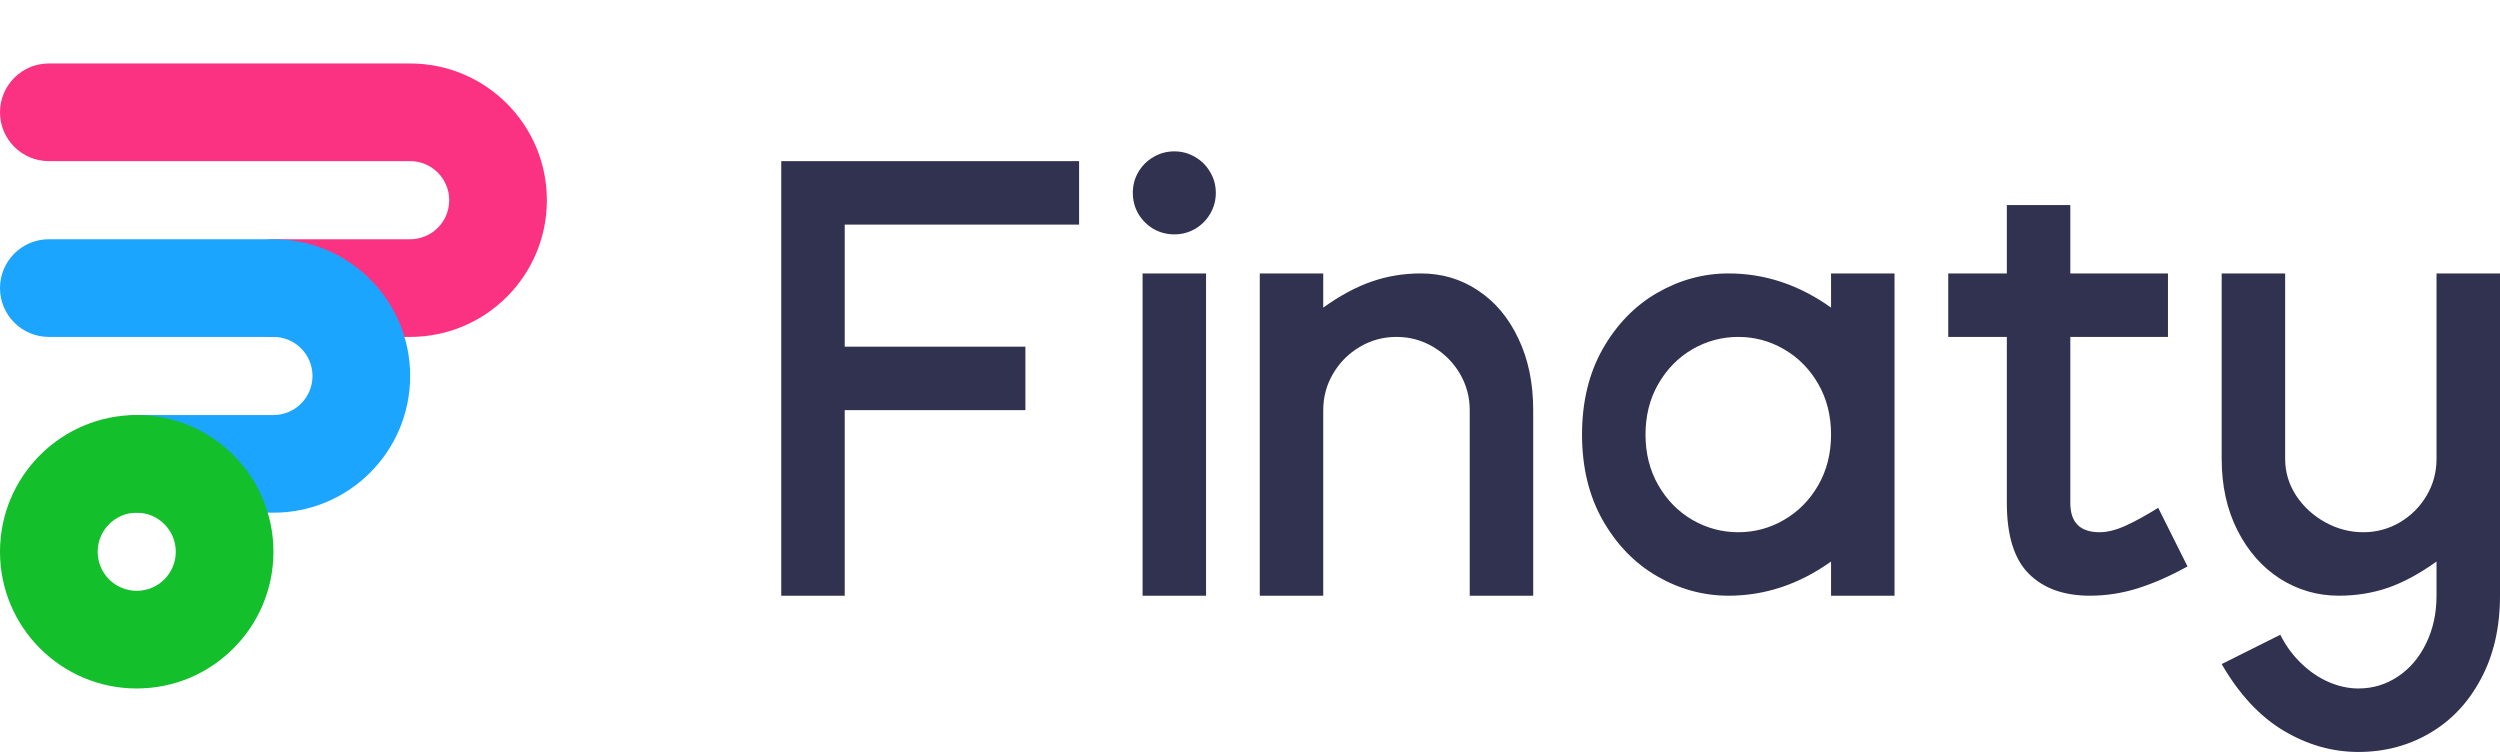 <svg width="512" height="154" viewBox="0 0 512 154" fill="none" xmlns="http://www.w3.org/2000/svg">
<path d="M221 46H173V71H210V84H173V122H160V33H221V46ZM240.5 31C242.042 31 243.458 31.385 244.75 32.156C246.062 32.906 247.094 33.938 247.844 35.25C248.615 36.542 249 37.958 249 39.5C249 41.042 248.615 42.469 247.844 43.781C247.094 45.073 246.062 46.104 244.75 46.875C243.458 47.625 242.042 48 240.5 48C238.958 48 237.531 47.625 236.219 46.875C234.927 46.104 233.896 45.073 233.125 43.781C232.375 42.469 232 41.042 232 39.5C232 37.958 232.375 36.542 233.125 35.25C233.896 33.938 234.927 32.906 236.219 32.156C237.531 31.385 238.958 31 240.5 31ZM234 56H247V122H234V56ZM301 84C301 81.292 300.323 78.792 298.969 76.5C297.615 74.208 295.792 72.385 293.5 71.031C291.208 69.677 288.708 69 286 69C283.292 69 280.792 69.677 278.5 71.031C276.208 72.385 274.385 74.208 273.031 76.5C271.677 78.792 271 81.292 271 84V122H258V56H271V63C274.458 60.521 277.771 58.74 280.938 57.656C284.104 56.552 287.458 56 291 56C295.333 56 299.24 57.167 302.719 59.5C306.219 61.812 308.969 65.094 310.969 69.344C312.99 73.573 314 78.458 314 84V122H301V84ZM388 122H375V115C368.458 119.667 361.458 122 354 122C348.875 122 344.01 120.677 339.406 118.031C334.823 115.385 331.104 111.562 328.25 106.562C325.417 101.562 324 95.708 324 89C324 82.292 325.417 76.438 328.25 71.438C331.104 66.438 334.823 62.615 339.406 59.969C344.01 57.323 348.875 56 354 56C361.458 56 368.458 58.333 375 63V56H388V122ZM337 89C337 92.875 337.875 96.333 339.625 99.375C341.375 102.417 343.698 104.781 346.594 106.469C349.51 108.156 352.646 109 356 109C359.354 109 362.479 108.156 365.375 106.469C368.292 104.781 370.625 102.417 372.375 99.375C374.125 96.333 375 92.875 375 89C375 85.125 374.125 81.667 372.375 78.625C370.625 75.583 368.292 73.219 365.375 71.531C362.479 69.844 359.354 69 356 69C352.646 69 349.51 69.844 346.594 71.531C343.698 73.219 341.375 75.583 339.625 78.625C337.875 81.667 337 85.125 337 89ZM424 56H444V69H424V103C424 107 426 109 430 109C431.583 109 433.365 108.552 435.344 107.656C437.344 106.74 439.562 105.521 442 104L448 116C444.521 117.938 441.146 119.427 437.875 120.469C434.625 121.49 431.333 122 428 122C422.667 122 418.5 120.5 415.5 117.5C412.5 114.5 411 109.667 411 103V69H399V56H411V42H424V56ZM468 94C468 96.688 468.75 99.188 470.25 101.5C471.771 103.792 473.76 105.615 476.219 106.969C478.677 108.323 481.271 109 484 109C486.708 109 489.208 108.323 491.5 106.969C493.792 105.615 495.615 103.792 496.969 101.5C498.323 99.208 499 96.708 499 94V56H512V122C512 128.479 510.708 134.135 508.125 138.969C505.562 143.823 502.073 147.542 497.656 150.125C493.26 152.708 488.375 154 483 154C477.646 154 472.531 152.542 467.656 149.625C462.781 146.708 458.562 142.167 455 136L467 130C468.146 132.271 469.583 134.229 471.312 135.875C473.042 137.542 474.917 138.812 476.938 139.688C478.958 140.562 480.979 141 483 141C485.979 141 488.688 140.177 491.125 138.531C493.562 136.906 495.479 134.646 496.875 131.75C498.292 128.854 499 125.604 499 122V115C495.542 117.479 492.229 119.271 489.062 120.375C485.896 121.458 482.542 122 479 122C474.646 122 470.635 120.844 466.969 118.531C463.323 116.198 460.417 112.906 458.25 108.656C456.083 104.385 455 99.5 455 94V56H468V94Z" fill="#313150"/>
<path fill-rule="evenodd" clip-rule="evenodd" d="M0 23C0 17.477 4.477 13 10 13H84C99.464 13 112 25.536 112 41C112 56.464 99.464 69 84 69H56C50.477 69 46 64.523 46 59C46 53.477 50.477 49 56 49H84C88.418 49 92 45.418 92 41C92 36.582 88.418 33 84 33H10C4.477 33 0 28.523 0 23Z" fill="#FB3282"/>
<path fill-rule="evenodd" clip-rule="evenodd" d="M0 59C0 53.477 4.477 49 10 49H56C71.464 49 84 61.536 84 77C84 92.464 71.464 105 56 105H28C22.477 105 18 100.523 18 95C18 89.477 22.477 85 28 85H56C60.418 85 64 81.418 64 77C64 72.582 60.418 69 56 69H10C4.477 69 0 64.523 0 59Z" fill="#1CA5FF"/>
<path fill-rule="evenodd" clip-rule="evenodd" d="M28 105C23.582 105 20 108.582 20 113C20 117.418 23.582 121 28 121C32.418 121 36 117.418 36 113C36 108.582 32.418 105 28 105ZM0 113C0 97.536 12.536 85 28 85C43.464 85 56 97.536 56 113C56 128.464 43.464 141 28 141C12.536 141 0 128.464 0 113Z" fill="#13BF2B"/>
</svg>
